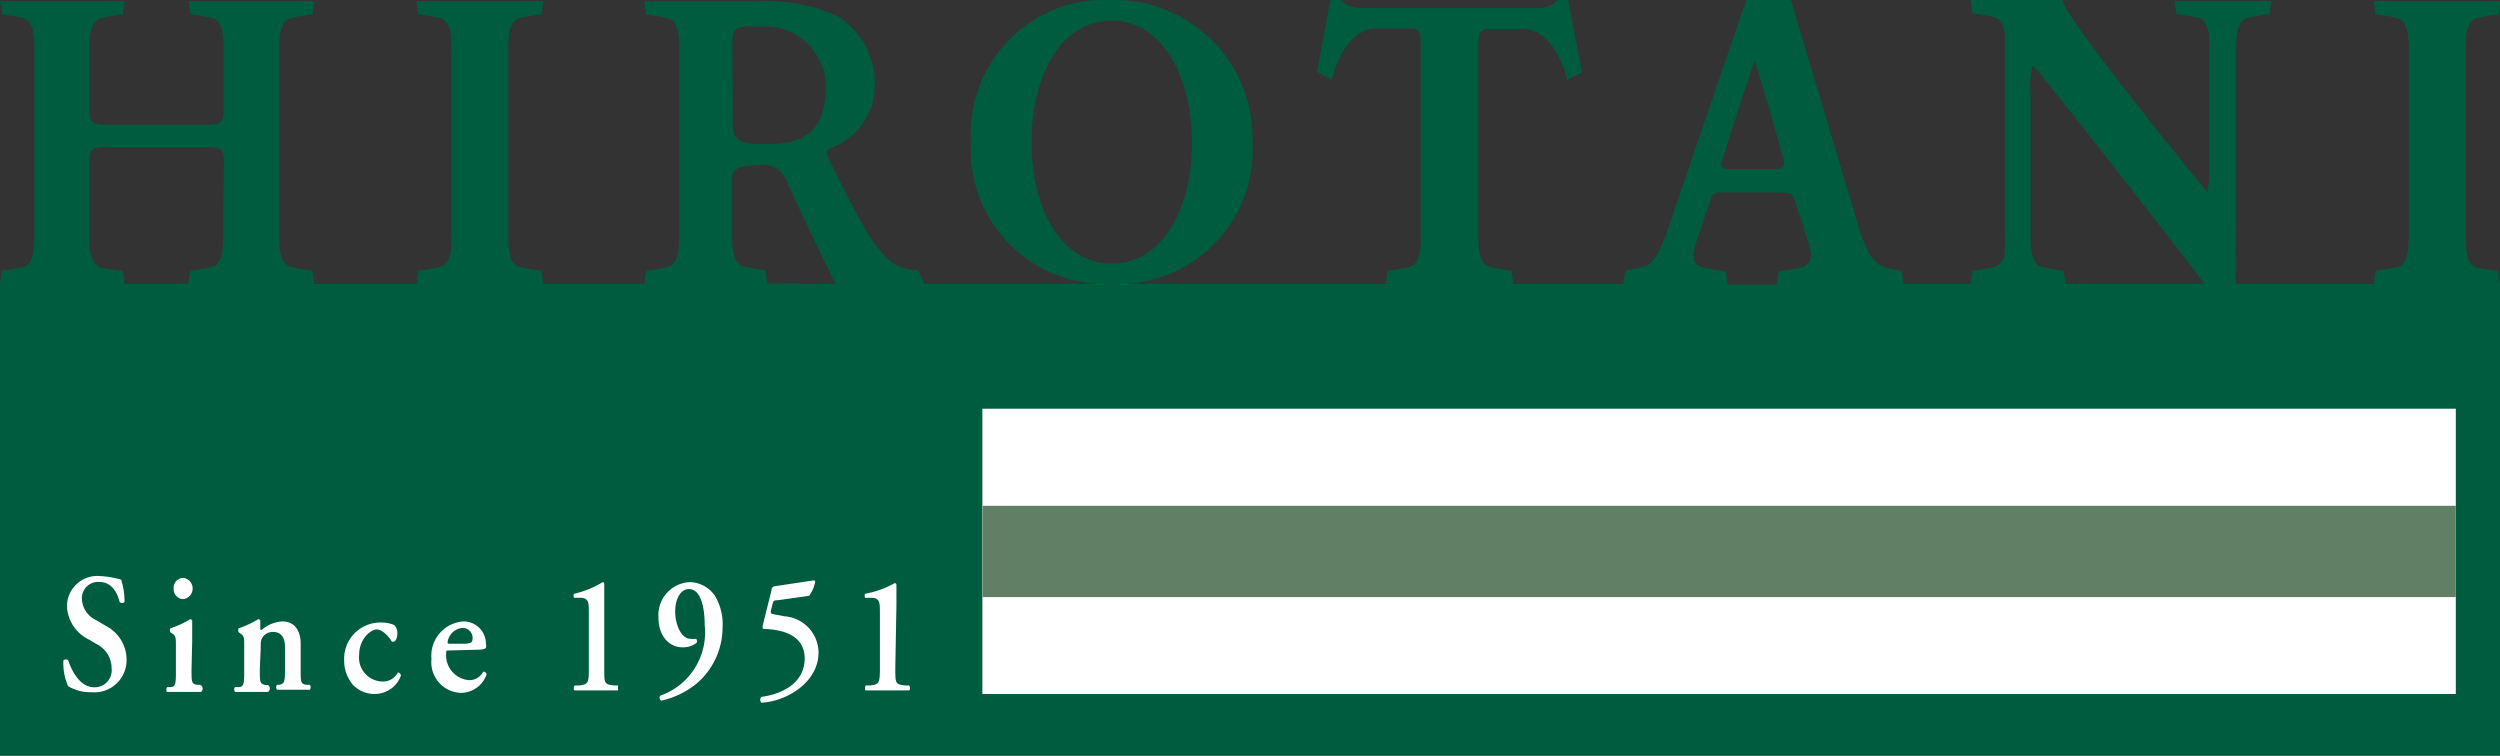 <svg xmlns="http://www.w3.org/2000/svg" viewBox="0 0 112 33.85"><rect x="0" y="0" width="112" height="33.85" fill="#333333" stroke="none"/><defs><style>.cls-1{fill:#005c3f;}.cls-2{fill:#fff;}.cls-3{fill:#617f64;}</style></defs><g id="レイヤー_2" data-name="レイヤー 2"><g id="body"><path class="cls-1" d="M92.54,12.72l-.09-.59a9,9,0,0,1-.93-.16c-.55-.12-.55-.9-.55-1.47V4.14a3.17,3.17,0,0,1,.1-1.21c.34.29,6.43,8.14,6.43,8.14.79,1,1.17,1.53,1.26,1.65ZM80.61,12a9,9,0,0,1-.93.16l-.09.59H77.4l-.09-.59a9.38,9.38,0,0,1-.94-.16c-.54-.12-.63-.41-.38-1.15L76.61,9c.11-.36.17-.38.62-.38h2.26c.66,0,.81,0,.91.34L81,10.82C81.24,11.56,81.16,11.85,80.61,12Zm-3.4-5s1.21-3.85,1.4-4.27c.17.4,1.26,4.29,1.26,4.29.17.49-.06.55-.38.55H77.61C77.14,7.59,77,7.53,77.21,7Zm-42.83,5.7-.1-.59a9,9,0,0,1-.93-.16c-.55-.12-.55-.9-.55-1.47V7.93c0-.38.39-.53,1.23-.53a1.1,1.1,0,0,1,1.19.66c.42,1,2.11,4.46,2.21,4.66ZM32.81,1.92c0-.83.28-.73,1.31-.73A2.72,2.72,0,0,1,37,3.88c0,2.12-1.17,2.55-2.4,2.57s-1.78,0-1.78-.88ZM10,10.5c0,.57,0,1.35-.54,1.47a9.38,9.38,0,0,1-.94.16l-.09.59H5.59l-.09-.59A9.38,9.38,0,0,1,4.56,12C4,11.85,4,11.07,4,10.5V7.31c0-.53,0-.72.79-.72H9.23c.8,0,.8.19.8.72ZM111,12c-.54-.12-.54-.9-.54-1.47V2.27c0-.56,0-1.34.54-1.47a7.64,7.64,0,0,1,.94-.15l.09-.6h-5.69l.09.6a7.64,7.64,0,0,1,.94.15c.54.13.54.91.54,1.47V10.5c0,.57,0,1.35-.54,1.47a9.38,9.38,0,0,1-.94.16l-.09.59h-6.16c-.05-.64,0-1.85,0-3.07V2.26c0-.57,0-1.34.54-1.47a7.64,7.64,0,0,1,.94-.15l.09-.6H97.42l.09.6a7.64,7.64,0,0,1,.94.15c.33.08.45.39.51.75a5.86,5.86,0,0,1,0,.72V7.74a2.57,2.57,0,0,1-.08.85C98.49,8.15,92.58.9,92.39,0H88.28l.09.61a7.64,7.64,0,0,1,.94.15c.33.08.46.39.51.75v.59c0,.24,0,.59,0,1.17V10.5a5.86,5.86,0,0,1,0,.72c0,.36-.18.67-.51.75a9.38,9.38,0,0,1-.94.16l-.09.59h-3l-.09-.59s-.25,0-.79-.17-.78-.82-1-1.35L80.23,0h-2L74.6,10.61c-.23.53-.46,1.23-1,1.35s-.79.17-.79.17l-.09.59H67.8l-.09-.59a9,9,0,0,1-.93-.16c-.55-.12-.55-.9-.55-1.47V2.08c0-.45,0-.78.44-.78l1.54,0c1.51,0,2,2.29,2,2.29l.66-.35L70.25,0h-.48s-.21.36-.92.36H61c-.72,0-.92-.36-.92-.36h-.48L59,3.22l.66.35s.5-2.29,2-2.29l1.54,0c.45,0,.45.33.45.78V10.5c0,.57,0,1.35-.54,1.47a9.38,9.38,0,0,1-.94.16l-.09.59H41.42l-.3-.62a1.87,1.87,0,0,1-1.4-.55c-.84-.85-1.37-2-2.62-4.49-.1-.21-.1-.33.09-.42a3,3,0,0,0,2-2.84A3.52,3.52,0,0,0,37.53.73,7.74,7.74,0,0,0,33.86.06h-5l.09.6a7.64,7.64,0,0,1,.94.15c.54.13.54.91.54,1.47V10.5c0,.57,0,1.35-.54,1.47a9.38,9.38,0,0,1-.94.16l-.09.59H24.34l-.09-.59a9.38,9.38,0,0,1-.94-.16c-.54-.12-.54-.9-.54-1.47V2.27c0-.56,0-1.34.54-1.47a7.64,7.64,0,0,1,.94-.15l.09-.6H18.65l.1.6a7.35,7.35,0,0,1,.93.15c.55.13.55.91.55,1.47V10.5c0,.57,0,1.35-.55,1.47a9,9,0,0,1-.93.16l-.1.59H14.08L14,12.13a8.89,8.89,0,0,1-.94-.16c-.55-.12-.55-.9-.55-1.47V2.27c0-.56,0-1.34.55-1.47A7.34,7.34,0,0,1,14,.65l.09-.6H8.45l.09.6A7.64,7.64,0,0,1,9.48.8c.54.13.54.91.54,1.47V4.84c0,.55,0,.75-.8.75H4.81C4,5.59,4,5.39,4,4.84V2.27C4,1.71,4,.93,4.56.8A7.64,7.64,0,0,1,5.5.65l.09-.6H0l.09.6A7.64,7.64,0,0,1,1,.8c.54.13.54.91.54,1.47V10.5c0,.57,0,1.35-.54,1.47a9.38,9.38,0,0,1-.94.16L0,12.72V33.85H112V12.72l-.09-.59A9.38,9.38,0,0,1,111,12ZM49.81.92C52,.92,53.4,3.36,53.4,6.37s-1.33,5.44-3.59,5.44-3.6-2.43-3.6-5.44S47.55.92,49.81.92Zm0,11.79a6,6,0,0,0,6.3-6.34A6.18,6.18,0,0,0,49.81,0,6,6,0,0,0,43.5,6.37,6,6,0,0,0,49.81,12.71Z"/><rect class="cls-2" x="44.01" y="18.31" width="66.01" height="12.78"/><rect class="cls-3" x="44.02" y="22.66" width="66" height="4.09"/><path class="cls-2" d="M3.05,30.74a2.57,2.57,0,0,1-.21-1.15.15.15,0,0,1,.22,0c.12.38.49,1.2,1.16,1.2A.76.76,0,0,0,5,29.94a1.22,1.22,0,0,0-.7-1.1L4,28.66a1.75,1.75,0,0,1-1-1.46,1.36,1.36,0,0,1,1.5-1.39,4,4,0,0,1,.93.16,3.33,3.33,0,0,1,.15,1,.16.16,0,0,1-.22,0c-.1-.4-.34-.9-.92-.9a.73.73,0,0,0-.77.79,1.11,1.11,0,0,0,.65.93l.42.25a1.7,1.7,0,0,1,.93,1.49,1.44,1.44,0,0,1-1.58,1.48A1.92,1.92,0,0,1,3.05,30.74Z"/><path class="cls-2" d="M7.78,26.37a.44.44,0,0,1,.44-.48.48.48,0,0,1,0,.95A.44.44,0,0,1,7.78,26.37ZM8.58,30c0,.56,0,.64.26.68l.12,0A.18.18,0,0,1,9,31l-.74,0L7.5,31c-.06,0-.07-.16,0-.22l.12,0c.24,0,.26-.12.26-.68V28.92c0-.34,0-.43-.17-.54l-.08-.06a.2.2,0,0,1,0-.17,4.18,4.18,0,0,0,.89-.41.11.11,0,0,1,.09.06c0,.25,0,.61,0,.92Z"/><path class="cls-2" d="M11.64,30c0,.56,0,.64.26.69H12A.18.18,0,0,1,12,31l-.73,0-.74,0a.18.18,0,0,1,0-.22l.15,0c.23,0,.26-.12.26-.68V28.92c0-.34,0-.43-.17-.54l-.08-.06a.2.2,0,0,1,0-.17,4.49,4.49,0,0,0,.88-.41.09.09,0,0,1,.09.06c0,.14,0,.29,0,.35s0,.07.06.07a1.55,1.55,0,0,1,.93-.38c.56,0,.82.43.82,1V30c0,.56,0,.64.26.68l.15,0a.18.18,0,0,1,0,.22l-.77,0-.7,0a.18.18,0,0,1,0-.22h.1c.23-.05.26-.13.26-.69V29c0-.39-.14-.69-.54-.69a.56.56,0,0,0-.46.23c-.09.14-.09.21-.09.49Z"/><path class="cls-2" d="M17.66,28a.48.48,0,0,1,.14.39c0,.24-.11.36-.17.36s-.08,0-.13-.09-.35-.46-.62-.46-.79.42-.79,1.14a1.07,1.07,0,0,0,1,1.19.74.74,0,0,0,.73-.4.14.14,0,0,1,.14.14,1.25,1.25,0,0,1-1.19.82,1.34,1.34,0,0,1-.95-.4,1.64,1.64,0,0,1-.4-1.1,1.62,1.62,0,0,1,1.68-1.7A1.43,1.43,0,0,1,17.66,28Z"/><path class="cls-2" d="M20.77,28.84a.84.84,0,0,0,.33-.05.22.22,0,0,0,.07-.16.45.45,0,0,0-.45-.5.74.74,0,0,0-.67.66s0,.05.1.05Zm-.63.3c-.13,0-.15,0-.15.1a1.12,1.12,0,0,0,1,1.23.7.7,0,0,0,.66-.38c.07,0,.14.05.15.12a1.22,1.22,0,0,1-1.15.83,1.37,1.37,0,0,1-1.32-1.51,1.54,1.54,0,0,1,1.44-1.69,1,1,0,0,1,1,1,.32.32,0,0,1,0,.17c0,.07-.2.1-.47.1Z"/><path class="cls-2" d="M27.07,29.91c0,.73,0,.74.44.8l.18,0c0,.05,0,.2,0,.22l-.94,0-1,0c-.06,0-.06-.17,0-.22l.19,0c.41-.06.44-.07.44-.8V27.5c0-.5,0-.68-.33-.72l-.33,0a.17.17,0,0,1,0-.18A4.26,4.26,0,0,0,27,26.08a.08.08,0,0,1,.07.07c0,.16,0,.62,0,.92Z"/><path class="cls-2" d="M30.9,26.08a1.39,1.39,0,0,1,1.12.6,2.45,2.45,0,0,1,.35,1.45,3.3,3.3,0,0,1-1.09,2.43,3.73,3.73,0,0,1-1.66.83.17.17,0,0,1-.05-.22,3,3,0,0,0,2-3.16c0-.88-.2-1.62-.71-1.62-.3,0-.59.32-.61.95s.27,1.28.69,1.28a1.07,1.07,0,0,0,.23,0c.05,0,.07.11.05.17a1,1,0,0,1-.65.21c-.58,0-1.08-.5-1.07-1.35A1.47,1.47,0,0,1,30.9,26.08Z"/><path class="cls-2" d="M36.46,26a.07.07,0,0,1,.06.07,1.55,1.55,0,0,1-.27.62l-1.41.2c-.19,0-.2.05-.24.21l-.07.28c0,.08,0,.12.14.14l.47.09a1.64,1.64,0,0,1,1.53,1.62c0,1.36-1.46,2.2-2.56,2.25a.19.19,0,0,1,0-.26c1-.13,1.94-.67,1.94-1.72s-1-1.29-1.75-1.32c-.14,0-.16,0-.11-.24l.37-1.48c0-.12.06-.19.17-.2Z"/><path class="cls-2" d="M40.11,29.91c0,.73,0,.74.44.8l.18,0c.05.05.05.2,0,.22l-.94,0-1,0c-.05,0-.05-.17,0-.22l.19,0c.4-.06.44-.07.44-.8V27.5c0-.5,0-.68-.33-.72l-.33,0a.17.17,0,0,1,0-.18,4.26,4.26,0,0,0,1.33-.48.1.1,0,0,1,.07.07c0,.16,0,.62,0,.92Z"/></g></g></svg>